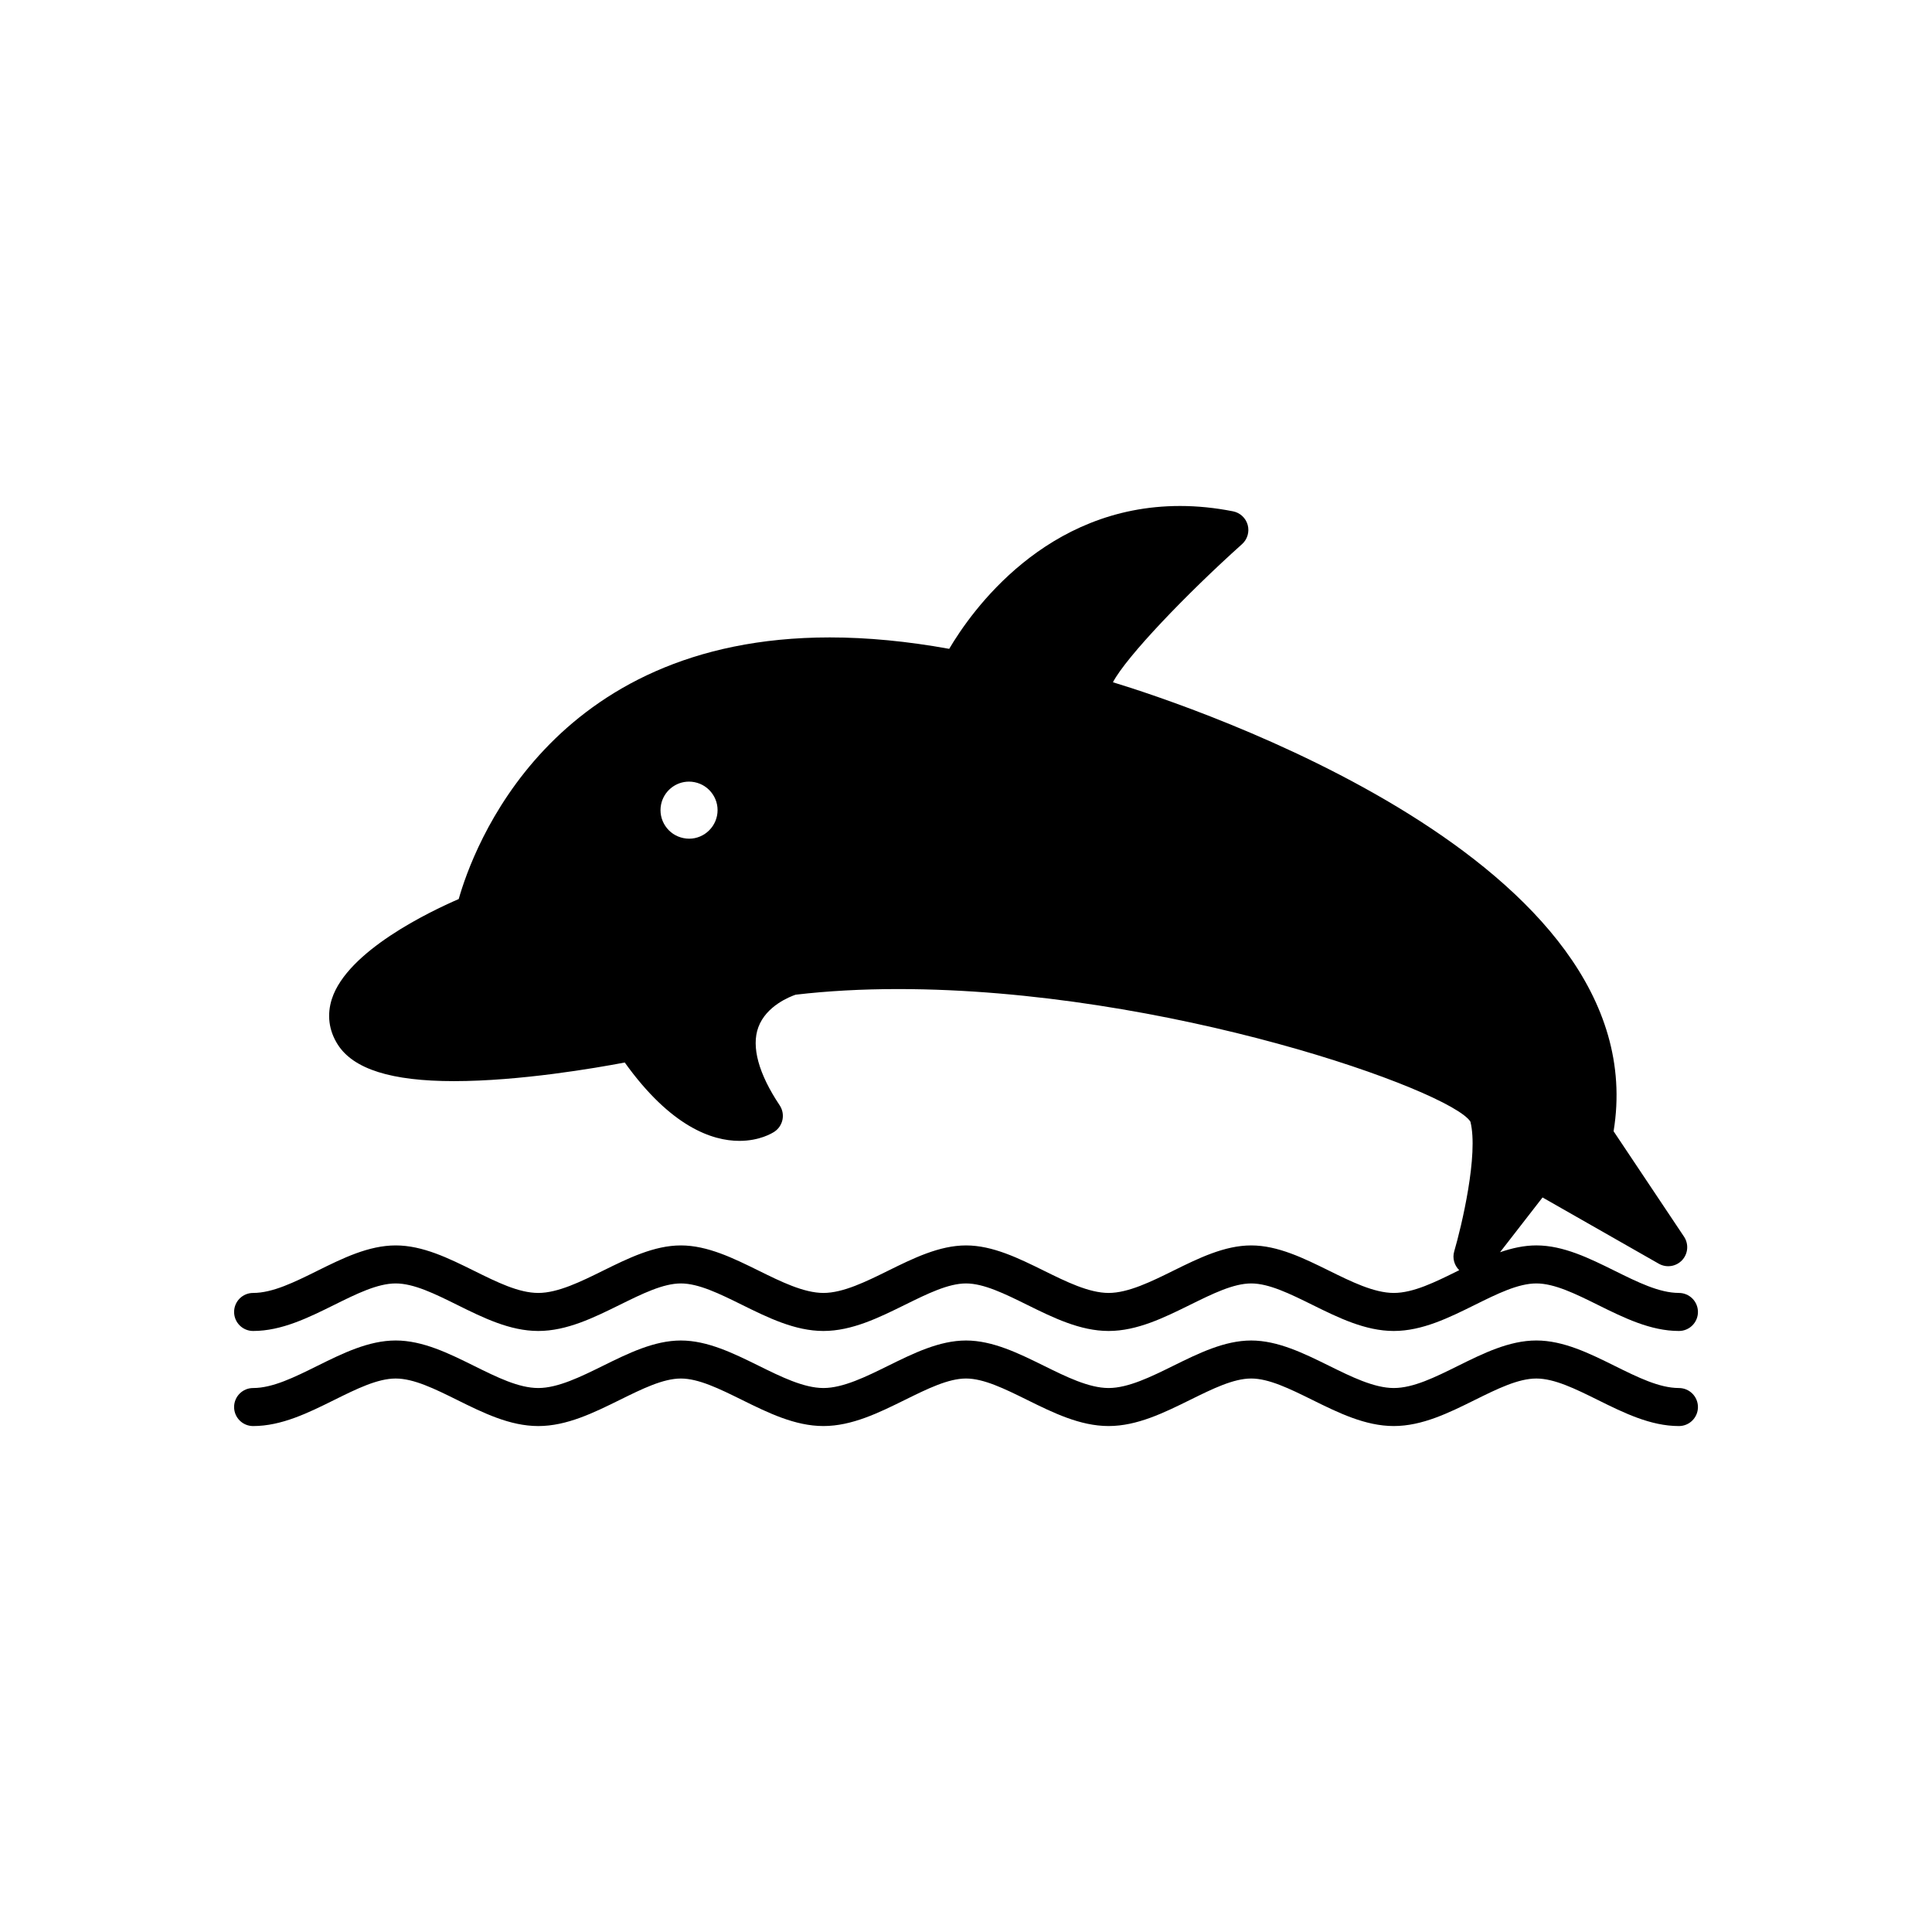 <?xml version="1.0" encoding="UTF-8"?>
<!-- Uploaded to: SVG Repo, www.svgrepo.com, Generator: SVG Repo Mixer Tools -->
<svg fill="#000000" width="800px" height="800px" version="1.1" viewBox="144 144 512 512" xmlns="http://www.w3.org/2000/svg">
 <g>
  <path d="m588.93 486.64c-5.176 0-10.926-2.848-17.012-5.863-6.684-3.309-13.59-6.731-20.773-6.731-3.266 0-6.469 0.727-9.621 1.809l11.266-14.516 30.809 17.559c2.027 1.156 4.586 0.766 6.18-0.941 1.594-1.711 1.801-4.289 0.5-6.234l-18.66-27.93c11.742-71.695-111.93-112.66-132.68-118.99 3.582-6.805 19.547-23.453 34.219-36.605 1.418-1.273 1.996-3.242 1.496-5.082-0.508-1.84-2.008-3.238-3.879-3.609-4.742-0.941-9.465-1.418-14.043-1.418-35.652 0-55.305 27.898-61.184 37.859-11.078-2.012-21.711-3.027-31.652-3.027-74.34 0-94.621 56.234-98.332 69.336-7.684 3.324-29.496 13.75-33.609 26.453-1.352 4.184-0.82 8.355 1.531 12.07 4.148 6.547 14.223 9.73 30.805 9.73 17.457 0 37.492-3.457 45.277-4.934 12.234 17.074 23.191 20.766 30.371 20.766 5.371 0 8.684-2.031 9.293-2.434 1.113-0.742 1.879-1.895 2.141-3.207 0.262-1.312-0.012-2.672-0.754-3.785-5.594-8.371-7.547-15.52-5.656-20.676 2.09-5.715 8.48-8.16 9.895-8.637 8.469-0.992 17.598-1.492 27.148-1.492 71.258 0 146.37 26.855 151.66 35.121 2.215 8.676-2.344 27.77-4.285 34.398-0.531 1.82 0.035 3.707 1.328 4.981-0.113 0.055-0.227 0.109-0.34 0.168-6.082 3.016-11.832 5.863-17.008 5.863-5.207 0-11.285-3-17.16-5.902-6.668-3.289-13.559-6.691-20.625-6.691-7.066 0-13.957 3.402-20.625 6.691-5.875 2.902-11.957 5.902-17.16 5.902-5.207 0-11.285-3-17.16-5.902-6.668-3.289-13.559-6.691-20.625-6.691s-13.957 3.402-20.625 6.691c-5.875 2.902-11.957 5.902-17.16 5.902-5.207 0-11.285-3-17.16-5.902-6.668-3.289-13.559-6.691-20.625-6.691-7.066 0-13.957 3.402-20.625 6.691-5.875 2.902-11.957 5.902-17.16 5.902-5.176 0-10.926-2.848-17.012-5.863-6.688-3.309-13.594-6.731-20.777-6.731-7.184 0-14.09 3.422-20.773 6.731-6.086 3.016-11.836 5.863-17.012 5.863-2.785 0-5.039 2.254-5.039 5.039 0 2.781 2.254 5.039 5.039 5.039 7.539 0 14.633-3.512 21.492-6.914 5.898-2.922 11.473-5.684 16.293-5.684 4.82 0 10.395 2.762 16.297 5.684 6.859 3.398 13.953 6.914 21.492 6.914 7.559 0 14.707-3.531 21.625-6.945 5.891-2.906 11.449-5.652 16.164-5.652s10.273 2.746 16.164 5.652c6.91 3.414 14.059 6.945 21.613 6.945 7.559 0 14.707-3.531 21.625-6.945 5.891-2.906 11.449-5.652 16.164-5.652s10.273 2.746 16.164 5.652c6.914 3.414 14.062 6.945 21.621 6.945s14.707-3.531 21.625-6.945c5.891-2.906 11.449-5.652 16.164-5.652 4.715 0 10.273 2.746 16.164 5.652 6.91 3.414 14.059 6.945 21.617 6.945 7.539 0 14.633-3.512 21.492-6.914 5.898-2.922 11.473-5.684 16.293-5.684s10.395 2.762 16.297 5.684c6.859 3.398 13.953 6.914 21.492 6.914 2.785 0 5.039-2.254 5.039-5.039-0.004-2.781-2.258-5.039-5.043-5.039zm-254.91-126.47c-0.797 4.008-4.727 6.793-8.887 5.938-1.984-0.395-3.691-1.531-4.812-3.211-1.121-1.676-1.523-3.691-1.133-5.672 0.703-3.527 3.812-6.086 7.398-6.086 0.492 0 0.988 0.047 1.484 0.148 1.984 0.395 3.691 1.535 4.812 3.211 1.129 1.68 1.531 3.695 1.137 5.672z"/>
  <path d="m588.93 511.84c-5.176 0-10.926-2.848-17.012-5.863-6.684-3.312-13.59-6.734-20.773-6.734s-14.09 3.422-20.773 6.731c-6.086 3.019-11.836 5.867-17.012 5.867-5.207 0-11.285-3-17.16-5.902-6.668-3.289-13.559-6.691-20.625-6.691-7.066 0-13.957 3.402-20.625 6.691-5.875 2.902-11.957 5.902-17.16 5.902-5.207 0-11.285-3-17.16-5.902-6.668-3.289-13.559-6.691-20.625-6.691s-13.957 3.402-20.625 6.691c-5.875 2.902-11.957 5.902-17.16 5.902-5.207 0-11.285-3-17.16-5.902-6.668-3.289-13.559-6.691-20.625-6.691-7.066 0-13.957 3.402-20.625 6.691-5.875 2.902-11.957 5.902-17.16 5.902-5.176 0-10.926-2.848-17.012-5.863-6.688-3.312-13.594-6.734-20.777-6.734-7.184 0-14.09 3.422-20.773 6.731-6.086 3.019-11.836 5.867-17.012 5.867-2.785 0-5.039 2.254-5.039 5.039 0 2.781 2.254 5.039 5.039 5.039 7.539 0 14.633-3.512 21.492-6.914 5.898-2.922 11.473-5.684 16.293-5.684 4.82 0 10.395 2.762 16.297 5.684 6.859 3.398 13.953 6.914 21.492 6.914 7.559 0 14.707-3.531 21.625-6.945 5.891-2.906 11.449-5.652 16.164-5.652s10.273 2.746 16.164 5.652c6.91 3.414 14.059 6.941 21.613 6.941 7.559 0 14.707-3.531 21.625-6.945 5.891-2.906 11.449-5.652 16.164-5.652s10.273 2.746 16.164 5.652c6.914 3.418 14.062 6.945 21.621 6.945s14.707-3.531 21.625-6.945c5.891-2.906 11.449-5.652 16.164-5.652 4.715 0 10.273 2.746 16.164 5.652 6.91 3.418 14.059 6.945 21.617 6.945 7.539 0 14.633-3.512 21.492-6.914 5.898-2.918 11.473-5.68 16.293-5.68s10.395 2.762 16.297 5.684c6.859 3.398 13.953 6.914 21.492 6.914 2.785 0 5.039-2.254 5.039-5.039-0.004-2.785-2.258-5.039-5.043-5.039z"/>
 </g>
</svg>